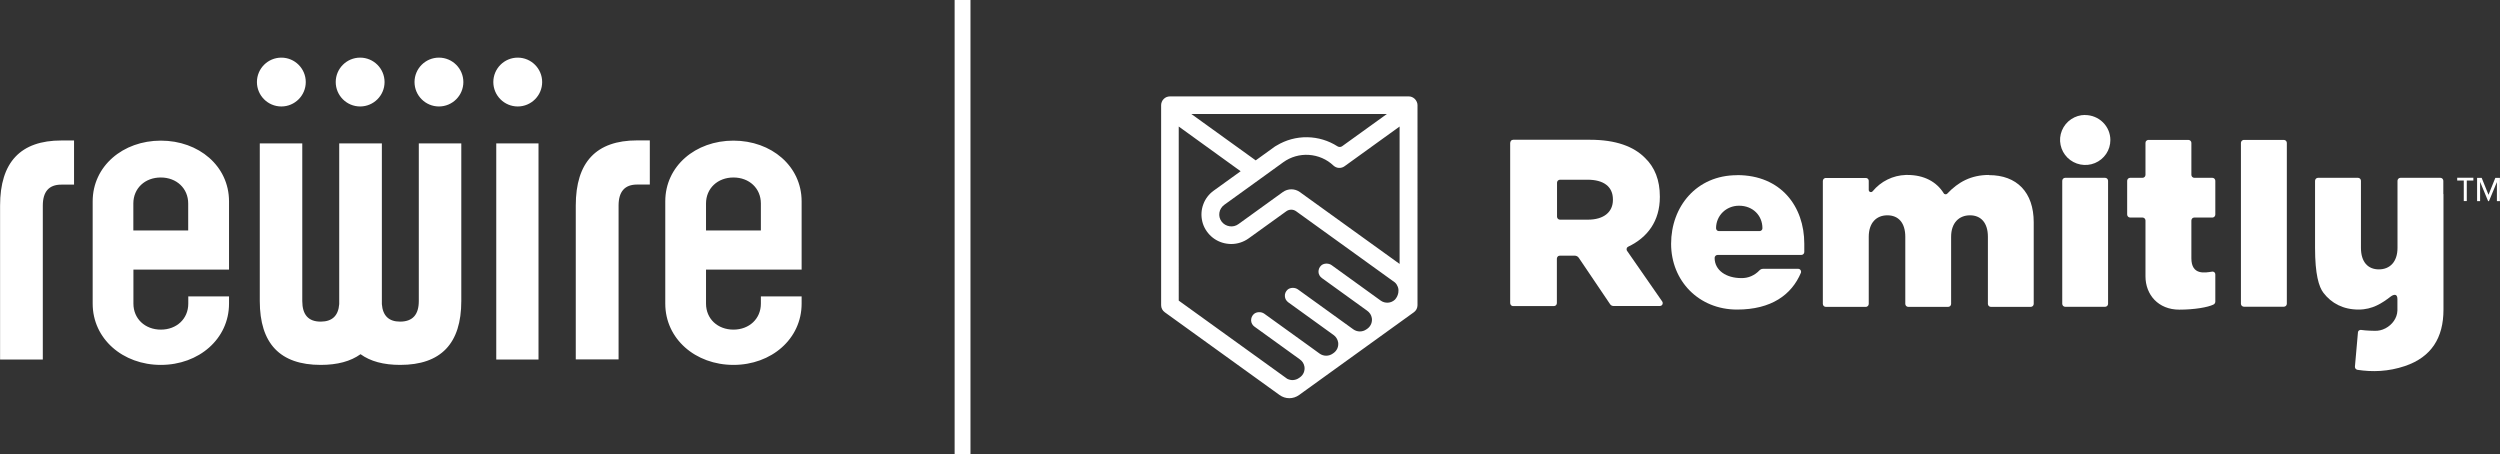 <?xml version="1.0" encoding="UTF-8"?>
<svg id="Layer_1" xmlns="http://www.w3.org/2000/svg" version="1.1" viewBox="0 0 315.36 57.33">
  <rect x="0" y="0" width="315.36" height="57.33" fill="#333333" stroke="none"/>
  <!-- Generator: Adobe Illustrator 29.7.1, SVG Export Plug-In . SVG Version: 2.1.1 Build 8)  -->
  <defs>
    <style>
      .st0, .st1 {
        fill: #fff;
      }

      .st1 {
        fill-rule: evenodd;
      }

      .st2, .st3 {
        fill: none;
      }

      .st3 {
        stroke: #fff;
        stroke-miterlimit: 10;
        stroke-width: 2px;
      }
    </style>
  </defs>
  <rect class="st2" x="159.82" y="-133.14" width="70.1" height="15.8"/>
  <g>
    <g>
      <path class="st0" d="M265.55,22.43h-5.04c-.1,0-.19.04-.26.11-.07.07-.11.16-.11.26v15.53s.01.1.03.14.05.09.08.12c.03.03.08.06.12.08.04.02.09.03.14.03h5.04s.1-.01.14-.03c.04-.02.09-.05.12-.08.03-.03.06-.07.08-.12.02-.04.03-.09.03-.14v-15.53c0-.1-.04-.19-.11-.26-.07-.07-.17-.11-.26-.11"/>
      <path class="st0" d="M288.1,17.65h-5.05s-.1,0-.14.03c-.04.02-.09.05-.12.08-.03.03-.06.07-.08.12-.02.04-.03.09-.03.14v20.3c0,.1.04.19.11.26.07.07.17.11.26.11h5.05c.1,0,.19-.04.26-.11.07-.07.11-.16.11-.26v-20.3s-.01-.1-.03-.14c-.02-.04-.05-.09-.08-.12-.03-.03-.08-.06-.12-.08-.04-.02-.09-.03-.14-.03Z"/>
      <path class="st0" d="M263.02,14.5c-.63,0-1.24.19-1.76.54-.52.35-.92.84-1.16,1.42-.24.58-.3,1.21-.17,1.82.12.61.43,1.17.87,1.61.45.44,1.01.74,1.63.86.62.12,1.25.06,1.83-.18.58-.24,1.07-.64,1.42-1.16.35-.52.53-1.13.53-1.75,0-.84-.34-1.64-.94-2.23-.6-.59-1.41-.92-2.26-.92Z"/>
      <path class="st0" d="M308.21,24.47v-1.67s-.01-.1-.03-.14-.05-.08-.08-.12c-.04-.03-.08-.06-.12-.08-.04-.02-.09-.03-.14-.03h-5.04s-.1.01-.14.03c-.04.02-.09.05-.12.08-.03.03-.06.07-.08.12s-.03.09-.03.14v8.47c0,1.77-.97,2.71-2.35,2.71s-2.26-.93-2.26-2.71v-8.47s-.01-.1-.03-.14c-.02-.04-.05-.08-.08-.12-.03-.03-.08-.06-.12-.08-.04-.02-.09-.03-.14-.03h-5.05s-.1.01-.14.03c-.04.02-.09.05-.12.08-.03.03-.06.07-.08.12s-.03.09-.03.14v8.47c0,3.34.48,4.92,1.06,5.67,1,1.31,2.48,2.11,4.43,2.11,1.76,0,2.97-.81,4.05-1.64.34-.26.85-.42.85.31v1.45c-.03.97-.67,1.8-1.48,2.23-.02.01-.04.02-.06.03-.4.21-.84.31-1.29.3-.01,0-1.12-.01-1.72-.11-.05-.01-.1-.01-.15,0-.05.01-.1.03-.14.06-.04.03-.08.07-.1.12-.03.04-.04.09-.04.15l-.38,4.3c0,.09.02.19.08.26.06.07.14.12.24.14,1.89.29,3.9.23,6-.48,3.33-1.13,4.85-3.57,4.85-7.1v-14.57s0-.01,0-.02"/>
      <path class="st0" d="M279.08,22.43h-2.28c-.1,0-.19-.04-.26-.11-.07-.07-.11-.16-.11-.26v-4.04c0-.1-.04-.19-.11-.26-.07-.07-.17-.11-.26-.11h-5.05s-.1,0-.14.03c-.05.02-.09.05-.12.08-.04.03-.06.07-.08.12-.02.04-.03.09-.03.14v4.04c0,.1-.04.19-.11.26-.07.07-.16.11-.26.11h-1.57s-.1.01-.14.03c-.05.02-.09.05-.12.08-.03.03-.06.07-.08.12-.02.04-.03.09-.03.14v4.27s.01.1.03.14c.02.05.05.09.08.12.04.03.08.06.12.08.04.02.09.03.14.03h1.57s.1.01.14.03c.05.02.09.05.12.08.03.03.06.07.08.12s.03.09.03.14v7.05c0,2.32,1.62,4.2,4.26,4.2,1.94,0,3.6-.3,4.29-.63.07-.03.14-.08.18-.14.05-.06.07-.14.08-.22v-3.45c0-.05-.01-.11-.03-.16-.02-.05-.06-.09-.1-.12-.04-.03-.09-.06-.14-.07-.05-.01-.11-.02-.16,0-.83.12-2.59.5-2.59-1.69v-4.77s.01-.1.03-.14.05-.08.08-.12.08-.06.12-.08c.05-.02.09-.03.14-.03h2.28s.1,0,.14-.03c.04-.02.09-.04.12-.08.03-.03.06-.07.08-.12.02-.05.03-.09.03-.14v-4.27s-.01-.1-.03-.14-.05-.08-.08-.12c-.03-.03-.08-.06-.12-.08-.04-.02-.09-.03-.14-.03"/>
      <path class="st0" d="M190.51,18s.01-.1.03-.14.05-.08.08-.12.08-.06.12-.08c.04-.02.09-.03.14-.03h9.69c3.25,0,5.5.84,6.93,2.28,1.25,1.2,1.88,2.82,1.88,4.88v.06c0,3.04-1.56,5.11-3.98,6.26-.05.02-.09.05-.13.09-.03.04-.06.09-.07.14-.01.05-.02.1-.01.16,0,.05.03.1.06.15l4.43,6.38c.04.06.06.12.06.19,0,.07-.01.13-.04.19-.03.06-.08.11-.14.14-.06.03-.12.05-.19.05h-5.84c-.08,0-.16-.02-.24-.06-.07-.04-.13-.09-.18-.16l-3.95-5.85c-.06-.09-.14-.16-.23-.21-.09-.05-.2-.07-.3-.07h-1.87s-.1.01-.14.03c-.05.02-.09.04-.12.08-.03.03-.06.07-.08.12s-.03.09-.03.14v5.62c0,.1-.04.19-.11.26-.07.07-.16.11-.26.11h-5.15s-.1,0-.14-.03c-.04-.02-.09-.04-.12-.08s-.06-.07-.08-.12-.03-.09-.03-.14v-20.25ZM200.3,27.71c2.01,0,3.16-.96,3.16-2.49v-.06c0-1.65-1.21-2.49-3.19-2.49h-3.49s-.1.01-.14.03c-.05.02-.09.05-.12.08-.03.03-.06.07-.08.12s-.03.09-.03.14v4.3s.01.1.03.14.05.09.08.12c.03.03.07.06.12.08.04.02.09.03.14.03h3.52Z"/>
      <path class="st0" d="M219.12,22.1c-5.13,0-8.32,3.97-8.32,8.65s3.49,8.3,8.32,8.3c4.32,0,6.88-1.86,8.05-4.63.02-.06.03-.12.02-.18,0-.06-.03-.12-.06-.17-.03-.05-.08-.09-.13-.12-.05-.03-.11-.04-.18-.04h-4.42c-.09,0-.17.02-.25.05-.08.04-.15.09-.21.15-.29.31-.65.56-1.04.73-.39.17-.82.25-1.25.24,0,0,0,0,0,0h0c-1.88,0-3.36-.96-3.36-2.55,0-.1.04-.19.11-.26.07-.07.16-.11.26-.11h.01s10.56,0,10.56,0c.1,0,.19-.04.26-.11.07-.07.11-.16.11-.26v-1.05c0-4.68-2.93-8.65-8.47-8.65h0ZM222.32,28.79c0,.09-.03.19-.1.25-.07.07-.16.11-.25.11h-5.15c-.1,0-.19-.04-.25-.11-.06-.07-.1-.16-.1-.25h0c0-1.59,1.27-2.84,2.9-2.84,1.76,0,2.95,1.25,2.95,2.84h0Z"/>
      <path class="st0" d="M250.89,22.07c-2.26,0-3.88.9-5.25,2.35-.03.03-.07.06-.11.07-.04.02-.08.02-.13.02-.04,0-.09-.02-.12-.04-.04-.02-.07-.05-.09-.09-.92-1.48-2.52-2.31-4.57-2.31-.07,0-.15,0-.22,0-.8.03-1.59.22-2.31.58-.72.35-1.35.86-1.86,1.47-.04.05-.09.08-.14.1-.06.02-.12.01-.17,0s-.1-.05-.14-.1c-.03-.05-.05-.1-.05-.16v-1.16c0-.09-.04-.19-.11-.25s-.16-.1-.25-.1h-5.06s-.1,0-.14.03c-.05.02-.09.05-.12.08-.03.03-.06.07-.08.12s-.03.09-.03.14v15.52s.01.1.03.14.05.09.08.12c.03.03.08.06.12.08.04.02.09.03.14.03h5.05s.1,0,.14-.03c.04-.02.09-.05.12-.08.03-.03.06-.07.08-.12.02-.04.03-.09.03-.14v-8.47c0-1.77.97-2.71,2.35-2.71s2.26.93,2.26,2.71v8.47s.01.1.03.14.05.09.08.12c.04.03.08.06.12.08.04.02.09.03.14.03h5.04s.1-.01.14-.03c.04-.02.09-.05.12-.08.03-.03.06-.07.08-.12s.03-.09.03-.14v-8.47c0-1.77,1.01-2.71,2.38-2.71s2.26.93,2.26,2.71v8.47s.01.1.03.14c.02.04.05.09.08.12.03.03.07.06.12.08.04.02.09.03.14.03h5.04s.1-.01.14-.03c.04-.02.09-.05.12-.08s.06-.07.08-.12.03-.09.03-.14v-10.3c0-3.79-2.13-5.95-5.64-5.95"/>
      <path class="st0" d="M178.47,12.48c-.1-.1-.23-.18-.36-.24-.13-.06-.28-.08-.43-.08h-30.09c-.15,0-.29.03-.43.08-.14.06-.26.14-.36.24-.1.1-.19.22-.24.36-.06.13-.09.28-.09.42v25.24c0,.18.04.35.12.5.08.16.2.29.34.39l14.48,10.44h0c.36.26.79.4,1.23.4s.87-.14,1.23-.4l14.48-10.44c.14-.1.26-.24.34-.39.08-.16.12-.33.12-.5V13.27c0-.15-.03-.29-.09-.42-.06-.13-.14-.26-.24-.36h0ZM174.96,14.37l-5.65,4.07c-.08.06-.19.1-.29.1-.1,0-.21-.02-.3-.08-1.14-.73-2.46-1.13-3.82-1.15-1.36-.02-2.69.34-3.85,1.04-.07.03-.14.07-.21.12l-2.44,1.76-8.12-5.85h24.66ZM176.4,36.85l-.02.12c-.06.31-.2.59-.41.82-.24.23-.55.37-.88.39-.33.02-.66-.07-.92-.26l-6.15-4.44-.04-.03c-.37-.27-.98-.27-1.32.04-.11.1-.2.23-.26.37-.06.14-.08.29-.08.44,0,.15.05.3.12.43.07.13.18.25.3.34l.07.05,5.64,4.07c.16.11.29.25.4.41.1.16.17.34.2.53.04.25,0,.51-.09.74-.1.23-.26.44-.47.59l-.13.09c-.24.17-.53.26-.82.26s-.58-.09-.82-.26l-6.99-5.04c-.37-.27-.98-.27-1.32.04-.11.1-.2.23-.26.37-.06.14-.08.29-.07.44,0,.15.05.3.12.43.07.13.18.25.3.34l5.71,4.12c.16.11.29.25.39.41.1.16.17.34.2.53.04.25,0,.51-.09.74-.1.23-.26.44-.47.59l-.13.09c-.24.17-.53.26-.82.26s-.58-.09-.82-.26l-1.27-.92-5.72-4.12c-.37-.27-.98-.26-1.32.05-.11.1-.2.23-.26.37-.06.14-.08.29-.08.44,0,.15.05.3.12.43.07.13.17.25.3.34l5.71,4.12c.16.11.29.25.4.41.1.16.17.34.2.53.04.25,0,.51-.09.74-.1.24-.26.44-.47.59l-.13.09c-.21.15-.46.24-.73.26-.26.02-.52-.04-.76-.16l-13.68-9.86V15.96l5.94,4.29,1.87,1.35-3.4,2.45c-.6.43-1.06,1.03-1.31,1.72-.26.69-.3,1.44-.13,2.16.17.72.56,1.36,1.1,1.86.54.5,1.23.83,1.96.94.2.03.39.05.59.05.79,0,1.56-.25,2.2-.71l4.75-3.42c.18-.13.39-.2.62-.2s.44.07.62.2l12.46,8.98c.17.15.29.35.37.56.08.21.1.44.06.67h0ZM176.56,33.3l-12.6-9.08c-.31-.22-.68-.34-1.06-.34s-.76.12-1.07.34l-5.61,4.05c-.16.12-.34.2-.54.25-.19.05-.39.05-.59.02-.2-.03-.39-.1-.56-.2-.17-.1-.32-.24-.44-.4-.12-.16-.2-.34-.25-.53-.05-.19-.05-.39-.02-.59.03-.2.1-.38.21-.55.1-.17.24-.31.4-.43l3.98-2.87h0l3.46-2.5c.94-.68,2.09-1.01,3.25-.93,1.16.08,2.25.55,3.09,1.35.19.17.43.28.69.29.26.01.51-.06.72-.22l6.93-5v17.35Z"/>
      <path class="st0" d="M311.17,25.36h-.38v-2.59h-.83v-.35h2.04v.35h-.83v2.59ZM314.98,22.94l-1.01,2.43h-.11l-1.01-2.43v2.43h-.38v-2.93h.58l.86,2.13.86-2.13h.58v2.93h-.38v-2.43Z"/>
    </g>
    <path class="st1" d="M45.43,13.43c1.7,0,3.08-1.38,3.08-3.08s-1.38-3.08-3.08-3.08-3.08,1.38-3.08,3.08,1.38,3.08,3.08,3.08ZM32.41,10.35c0-1.7,1.38-3.08,3.08-3.08s3.08,1.38,3.08,3.08-1.38,3.08-3.08,3.08-3.08-1.38-3.08-3.08ZM55.37,13.43c1.7,0,3.08-1.38,3.08-3.08s-1.38-3.08-3.08-3.08-3.08,1.38-3.08,3.08,1.38,3.08,3.08,3.08ZM62.23,10.35c0-1.7,1.38-3.08,3.08-3.08s3.08,1.38,3.08,3.08-1.38,3.08-3.08,3.08-3.08-1.38-3.08-3.08ZM42.79,38.36c-.11,1.46-.88,2.2-2.31,2.21h-.04c-1.54,0-2.31-.87-2.31-2.6v-19.88h-5.36v19.88c0,5.37,2.56,8.06,7.69,8.06,2.1,0,3.77-.45,5.02-1.35,1.24.9,2.9,1.35,5,1.35,5.14,0,7.71-2.69,7.71-8.06v-19.88h-5.36v19.88c0,1.72-.78,2.59-2.33,2.6h-.04c-1.41,0-2.18-.74-2.29-2.21v-20.27h-5.38v20.27ZM62.6,45.35h5.33v-27.26h-5.33v27.26ZM23.75,37.39v.91c0,1.92-1.47,3.28-3.46,3.28s-3.46-1.37-3.46-3.28v-4.29h12.06v-8.61c0-4.45-3.81-7.66-8.6-7.66s-8.6,3.22-8.6,7.66v12.9c0,4.45,3.81,7.73,8.6,7.73s8.6-3.28,8.6-7.73v-.91h-5.13ZM16.82,29.07v-3.4c0-1.92,1.47-3.28,3.46-3.28s3.46,1.37,3.46,3.28v3.4h-6.93ZM101.12,37.39v.91c0,4.45-3.81,7.73-8.6,7.73s-8.6-3.28-8.6-7.73v-12.9c0-4.45,3.81-7.66,8.6-7.66s8.6,3.22,8.6,7.66v8.61h-12.06v4.29c0,1.92,1.47,3.28,3.46,3.28s3.46-1.37,3.46-3.28v-.91h5.13ZM95.98,29.07v-3.4c0-1.92-1.47-3.28-3.46-3.28s-3.46,1.37-3.46,3.28v3.4h6.93ZM0,45.35h5.4v-19.41c0-1.77.78-2.65,2.33-2.65h1.61v-5.57h-1.59c-5.16,0-7.74,2.74-7.74,8.22v19.41ZM72.63,25.93c0-5.48,2.58-8.22,7.75-8.22h1.59v5.57h-1.61c-1.55,0-2.33.89-2.33,2.65v19.41h-5.4v-19.41Z"/>
    <line class="st3" x1="121.42" x2="121.42" y2="57.33"/>
  </g>
</svg>